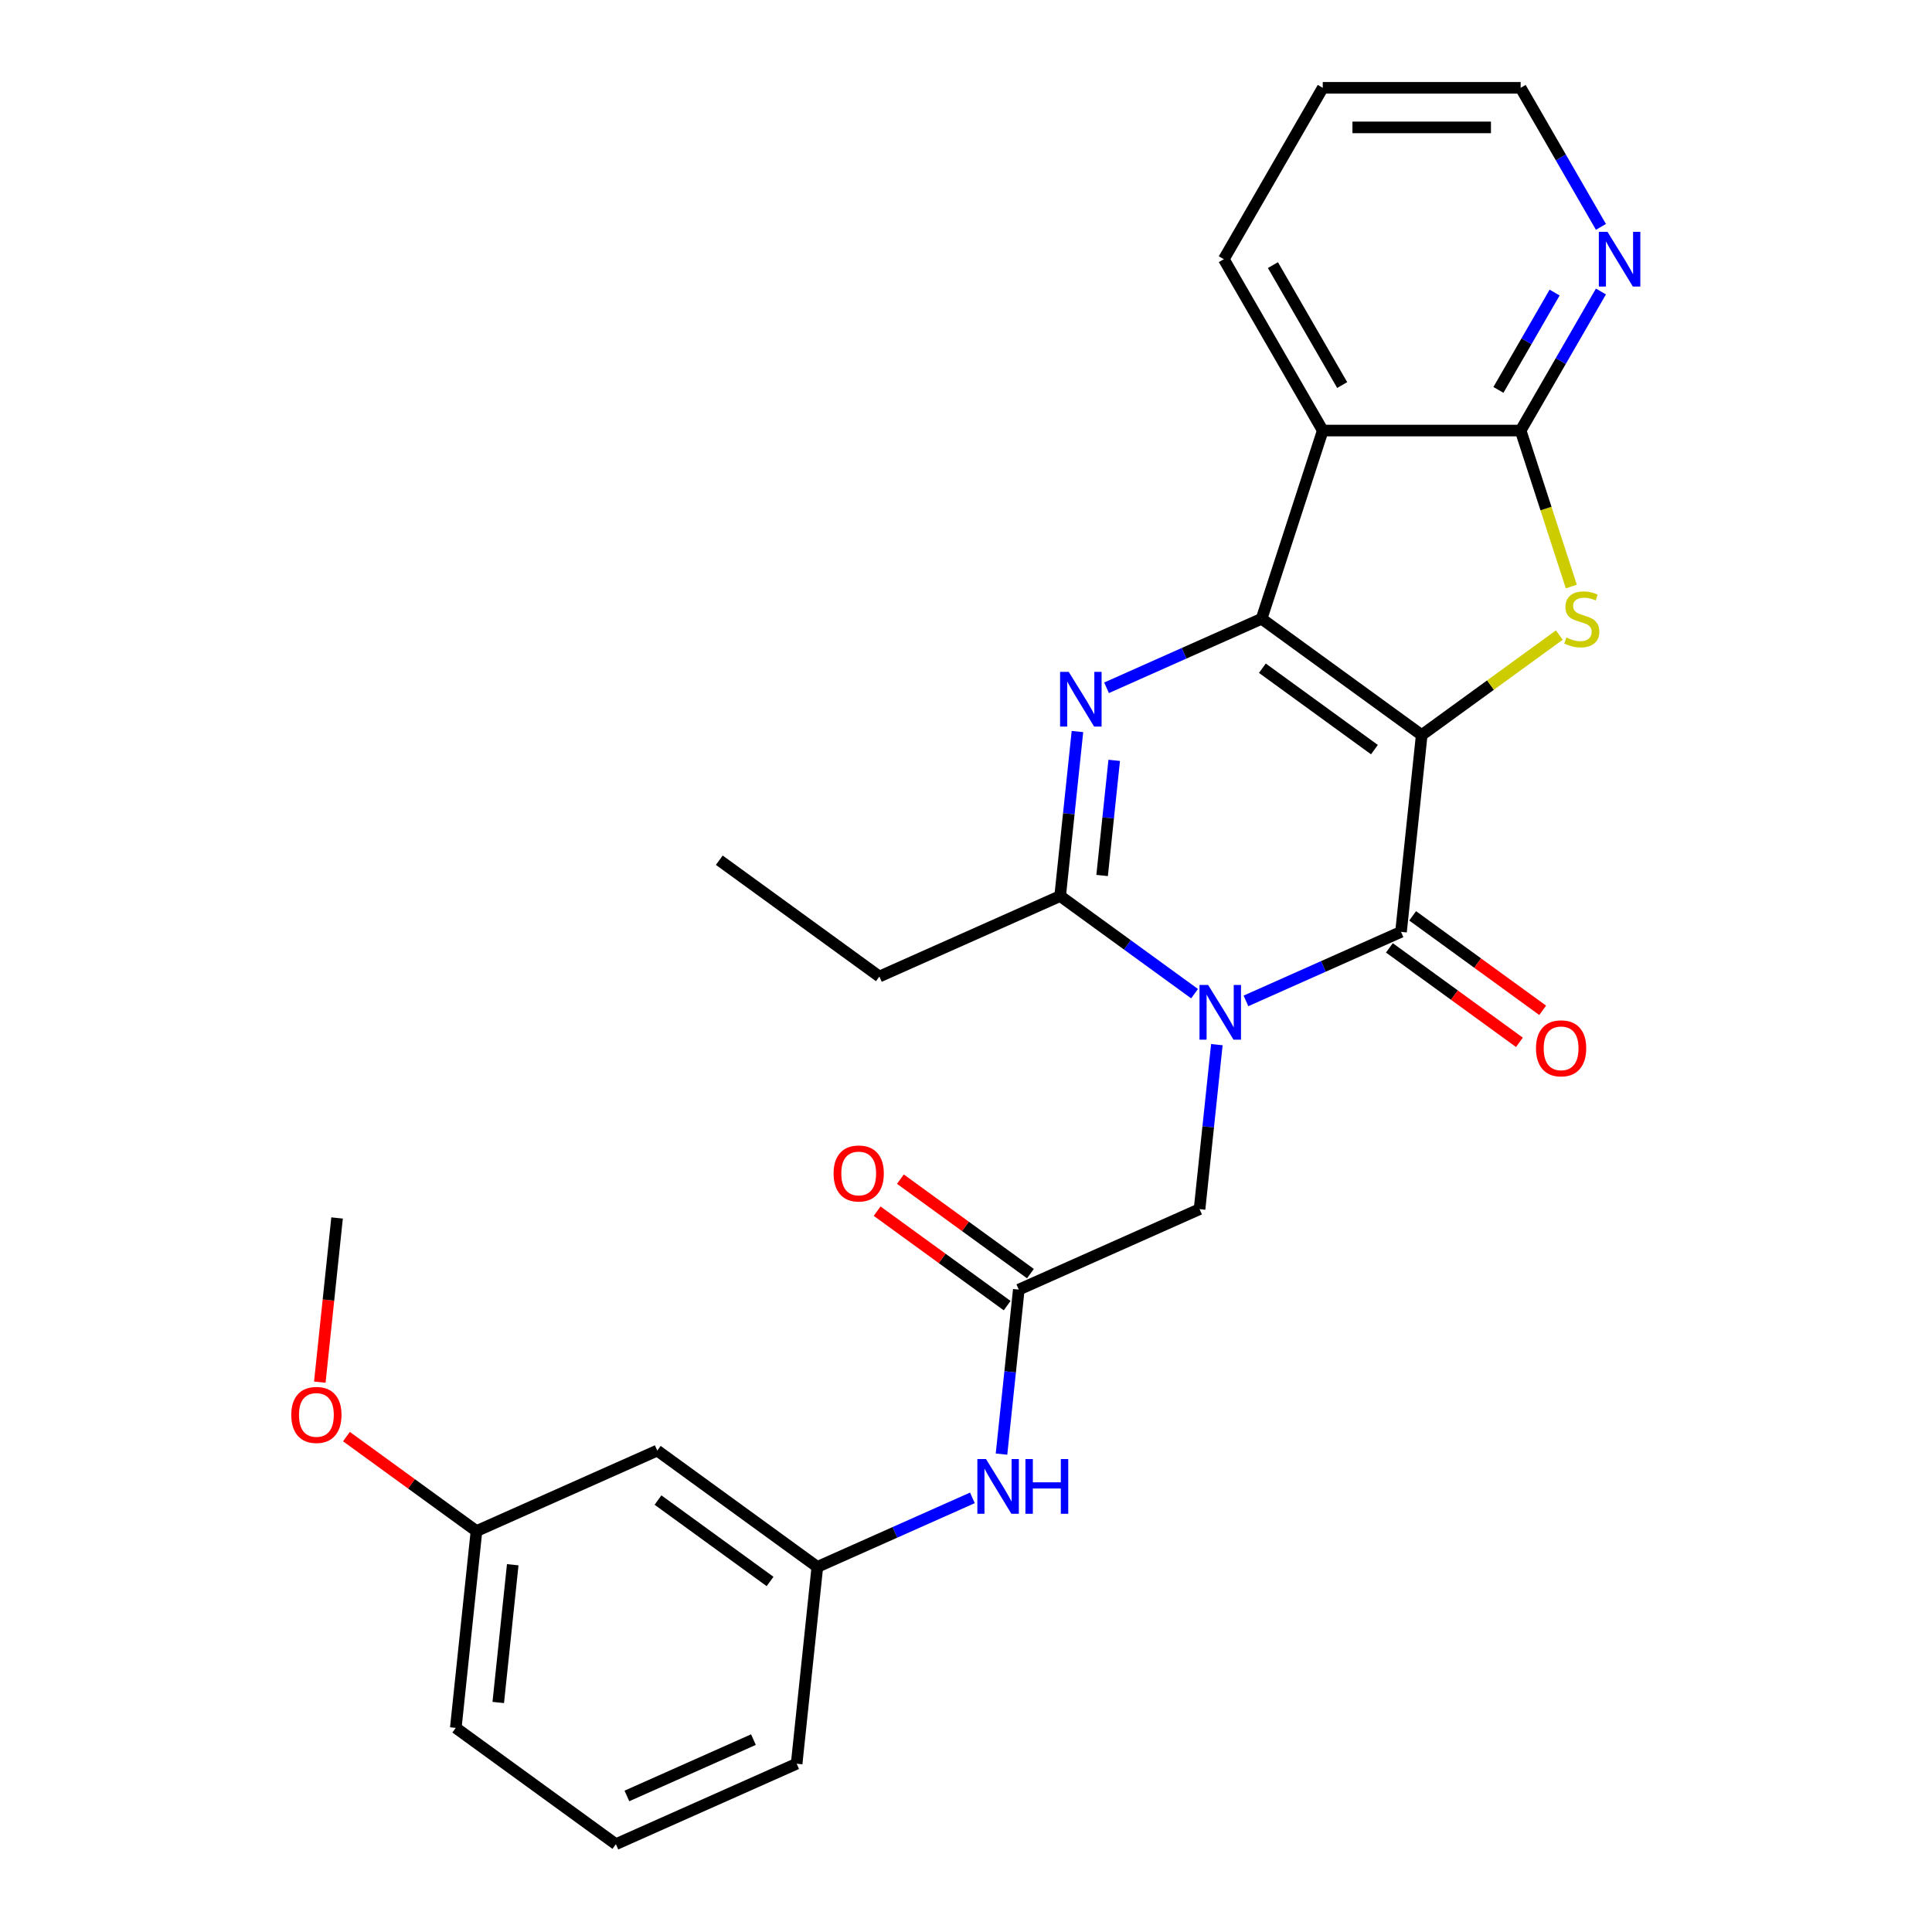 <?xml version='1.0' encoding='iso-8859-1'?>
<svg version='1.1' baseProfile='full'
              xmlns='http://www.w3.org/2000/svg'
                      xmlns:rdkit='http://www.rdkit.org/xml'
                      xmlns:xlink='http://www.w3.org/1999/xlink'
                  xml:space='preserve'
width='1000px' height='1000px' viewBox='0 0 1000 1000'>
<!-- END OF HEADER -->
<rect style='opacity:1.0;fill:#FFFFFF;stroke:none' width='1000' height='1000' x='0' y='0'> </rect>
<path class='bond-0' d='M 735.871,380.466 L 653.01,320.264' style='fill:none;fill-rule:evenodd;stroke:#000000;stroke-width:6px;stroke-linecap:butt;stroke-linejoin:miter;stroke-opacity:1' />
<path class='bond-0' d='M 711.401,388.008 L 653.398,345.867' style='fill:none;fill-rule:evenodd;stroke:#000000;stroke-width:6px;stroke-linecap:butt;stroke-linejoin:miter;stroke-opacity:1' />
<path class='bond-2' d='M 735.871,380.466 L 725.165,482.327' style='fill:none;fill-rule:evenodd;stroke:#000000;stroke-width:6px;stroke-linecap:butt;stroke-linejoin:miter;stroke-opacity:1' />
<path class='bond-4' d='M 735.871,380.466 L 771.481,354.594' style='fill:none;fill-rule:evenodd;stroke:#000000;stroke-width:6px;stroke-linecap:butt;stroke-linejoin:miter;stroke-opacity:1' />
<path class='bond-4' d='M 771.481,354.594 L 807.092,328.721' style='fill:none;fill-rule:evenodd;stroke:#CCCC00;stroke-width:6px;stroke-linecap:butt;stroke-linejoin:miter;stroke-opacity:1' />
<path class='bond-3' d='M 653.01,320.264 L 612.876,338.133' style='fill:none;fill-rule:evenodd;stroke:#000000;stroke-width:6px;stroke-linecap:butt;stroke-linejoin:miter;stroke-opacity:1' />
<path class='bond-3' d='M 612.876,338.133 L 572.743,356.001' style='fill:none;fill-rule:evenodd;stroke:#0000FF;stroke-width:6px;stroke-linecap:butt;stroke-linejoin:miter;stroke-opacity:1' />
<path class='bond-6' d='M 653.01,320.264 L 684.66,222.855' style='fill:none;fill-rule:evenodd;stroke:#000000;stroke-width:6px;stroke-linecap:butt;stroke-linejoin:miter;stroke-opacity:1' />
<path class='bond-1' d='M 644.898,518.064 L 685.032,500.196' style='fill:none;fill-rule:evenodd;stroke:#0000FF;stroke-width:6px;stroke-linecap:butt;stroke-linejoin:miter;stroke-opacity:1' />
<path class='bond-1' d='M 685.032,500.196 L 725.165,482.327' style='fill:none;fill-rule:evenodd;stroke:#000000;stroke-width:6px;stroke-linecap:butt;stroke-linejoin:miter;stroke-opacity:1' />
<path class='bond-5' d='M 618.297,514.323 L 583.517,489.053' style='fill:none;fill-rule:evenodd;stroke:#0000FF;stroke-width:6px;stroke-linecap:butt;stroke-linejoin:miter;stroke-opacity:1' />
<path class='bond-5' d='M 583.517,489.053 L 548.736,463.784' style='fill:none;fill-rule:evenodd;stroke:#000000;stroke-width:6px;stroke-linecap:butt;stroke-linejoin:miter;stroke-opacity:1' />
<path class='bond-8' d='M 629.84,540.707 L 625.366,583.277' style='fill:none;fill-rule:evenodd;stroke:#0000FF;stroke-width:6px;stroke-linecap:butt;stroke-linejoin:miter;stroke-opacity:1' />
<path class='bond-8' d='M 625.366,583.277 L 620.892,625.847' style='fill:none;fill-rule:evenodd;stroke:#000000;stroke-width:6px;stroke-linecap:butt;stroke-linejoin:miter;stroke-opacity:1' />
<path class='bond-11' d='M 719.145,490.613 L 752.795,515.062' style='fill:none;fill-rule:evenodd;stroke:#000000;stroke-width:6px;stroke-linecap:butt;stroke-linejoin:miter;stroke-opacity:1' />
<path class='bond-11' d='M 752.795,515.062 L 786.445,539.51' style='fill:none;fill-rule:evenodd;stroke:#FF0000;stroke-width:6px;stroke-linecap:butt;stroke-linejoin:miter;stroke-opacity:1' />
<path class='bond-11' d='M 731.185,474.041 L 764.835,498.489' style='fill:none;fill-rule:evenodd;stroke:#000000;stroke-width:6px;stroke-linecap:butt;stroke-linejoin:miter;stroke-opacity:1' />
<path class='bond-11' d='M 764.835,498.489 L 798.486,522.938' style='fill:none;fill-rule:evenodd;stroke:#FF0000;stroke-width:6px;stroke-linecap:butt;stroke-linejoin:miter;stroke-opacity:1' />
<path class='bond-28' d='M 557.685,378.643 L 553.211,421.214' style='fill:none;fill-rule:evenodd;stroke:#0000FF;stroke-width:6px;stroke-linecap:butt;stroke-linejoin:miter;stroke-opacity:1' />
<path class='bond-28' d='M 553.211,421.214 L 548.736,463.784' style='fill:none;fill-rule:evenodd;stroke:#000000;stroke-width:6px;stroke-linecap:butt;stroke-linejoin:miter;stroke-opacity:1' />
<path class='bond-28' d='M 576.715,393.556 L 573.583,423.355' style='fill:none;fill-rule:evenodd;stroke:#0000FF;stroke-width:6px;stroke-linecap:butt;stroke-linejoin:miter;stroke-opacity:1' />
<path class='bond-28' d='M 573.583,423.355 L 570.451,453.154' style='fill:none;fill-rule:evenodd;stroke:#000000;stroke-width:6px;stroke-linecap:butt;stroke-linejoin:miter;stroke-opacity:1' />
<path class='bond-7' d='M 813.312,303.583 L 800.197,263.219' style='fill:none;fill-rule:evenodd;stroke:#CCCC00;stroke-width:6px;stroke-linecap:butt;stroke-linejoin:miter;stroke-opacity:1' />
<path class='bond-7' d='M 800.197,263.219 L 787.082,222.855' style='fill:none;fill-rule:evenodd;stroke:#000000;stroke-width:6px;stroke-linecap:butt;stroke-linejoin:miter;stroke-opacity:1' />
<path class='bond-17' d='M 548.736,463.784 L 455.169,505.443' style='fill:none;fill-rule:evenodd;stroke:#000000;stroke-width:6px;stroke-linecap:butt;stroke-linejoin:miter;stroke-opacity:1' />
<path class='bond-18' d='M 684.66,222.855 L 633.449,134.155' style='fill:none;fill-rule:evenodd;stroke:#000000;stroke-width:6px;stroke-linecap:butt;stroke-linejoin:miter;stroke-opacity:1' />
<path class='bond-18' d='M 694.718,199.308 L 658.871,137.217' style='fill:none;fill-rule:evenodd;stroke:#000000;stroke-width:6px;stroke-linecap:butt;stroke-linejoin:miter;stroke-opacity:1' />
<path class='bond-27' d='M 684.66,222.855 L 787.082,222.855' style='fill:none;fill-rule:evenodd;stroke:#000000;stroke-width:6px;stroke-linecap:butt;stroke-linejoin:miter;stroke-opacity:1' />
<path class='bond-10' d='M 787.082,222.855 L 807.861,186.865' style='fill:none;fill-rule:evenodd;stroke:#000000;stroke-width:6px;stroke-linecap:butt;stroke-linejoin:miter;stroke-opacity:1' />
<path class='bond-10' d='M 807.861,186.865 L 828.639,150.875' style='fill:none;fill-rule:evenodd;stroke:#0000FF;stroke-width:6px;stroke-linecap:butt;stroke-linejoin:miter;stroke-opacity:1' />
<path class='bond-10' d='M 775.576,201.816 L 790.121,176.623' style='fill:none;fill-rule:evenodd;stroke:#000000;stroke-width:6px;stroke-linecap:butt;stroke-linejoin:miter;stroke-opacity:1' />
<path class='bond-10' d='M 790.121,176.623 L 804.666,151.43' style='fill:none;fill-rule:evenodd;stroke:#0000FF;stroke-width:6px;stroke-linecap:butt;stroke-linejoin:miter;stroke-opacity:1' />
<path class='bond-9' d='M 620.892,625.847 L 527.324,667.506' style='fill:none;fill-rule:evenodd;stroke:#000000;stroke-width:6px;stroke-linecap:butt;stroke-linejoin:miter;stroke-opacity:1' />
<path class='bond-12' d='M 527.324,667.506 L 522.85,710.076' style='fill:none;fill-rule:evenodd;stroke:#000000;stroke-width:6px;stroke-linecap:butt;stroke-linejoin:miter;stroke-opacity:1' />
<path class='bond-12' d='M 522.85,710.076 L 518.376,752.646' style='fill:none;fill-rule:evenodd;stroke:#0000FF;stroke-width:6px;stroke-linecap:butt;stroke-linejoin:miter;stroke-opacity:1' />
<path class='bond-14' d='M 533.345,659.22 L 499.694,634.771' style='fill:none;fill-rule:evenodd;stroke:#000000;stroke-width:6px;stroke-linecap:butt;stroke-linejoin:miter;stroke-opacity:1' />
<path class='bond-14' d='M 499.694,634.771 L 466.044,610.323' style='fill:none;fill-rule:evenodd;stroke:#FF0000;stroke-width:6px;stroke-linecap:butt;stroke-linejoin:miter;stroke-opacity:1' />
<path class='bond-14' d='M 521.304,675.792 L 487.654,651.344' style='fill:none;fill-rule:evenodd;stroke:#000000;stroke-width:6px;stroke-linecap:butt;stroke-linejoin:miter;stroke-opacity:1' />
<path class='bond-14' d='M 487.654,651.344 L 454.004,626.895' style='fill:none;fill-rule:evenodd;stroke:#FF0000;stroke-width:6px;stroke-linecap:butt;stroke-linejoin:miter;stroke-opacity:1' />
<path class='bond-21' d='M 828.639,117.434 L 807.861,81.444' style='fill:none;fill-rule:evenodd;stroke:#0000FF;stroke-width:6px;stroke-linecap:butt;stroke-linejoin:miter;stroke-opacity:1' />
<path class='bond-21' d='M 807.861,81.444 L 787.082,45.455' style='fill:none;fill-rule:evenodd;stroke:#000000;stroke-width:6px;stroke-linecap:butt;stroke-linejoin:miter;stroke-opacity:1' />
<path class='bond-13' d='M 503.318,775.289 L 463.185,793.157' style='fill:none;fill-rule:evenodd;stroke:#0000FF;stroke-width:6px;stroke-linecap:butt;stroke-linejoin:miter;stroke-opacity:1' />
<path class='bond-13' d='M 463.185,793.157 L 423.051,811.026' style='fill:none;fill-rule:evenodd;stroke:#000000;stroke-width:6px;stroke-linecap:butt;stroke-linejoin:miter;stroke-opacity:1' />
<path class='bond-15' d='M 423.051,811.026 L 340.19,750.823' style='fill:none;fill-rule:evenodd;stroke:#000000;stroke-width:6px;stroke-linecap:butt;stroke-linejoin:miter;stroke-opacity:1' />
<path class='bond-15' d='M 398.582,818.568 L 340.579,776.426' style='fill:none;fill-rule:evenodd;stroke:#000000;stroke-width:6px;stroke-linecap:butt;stroke-linejoin:miter;stroke-opacity:1' />
<path class='bond-22' d='M 423.051,811.026 L 412.345,912.887' style='fill:none;fill-rule:evenodd;stroke:#000000;stroke-width:6px;stroke-linecap:butt;stroke-linejoin:miter;stroke-opacity:1' />
<path class='bond-16' d='M 340.19,750.823 L 246.623,792.482' style='fill:none;fill-rule:evenodd;stroke:#000000;stroke-width:6px;stroke-linecap:butt;stroke-linejoin:miter;stroke-opacity:1' />
<path class='bond-19' d='M 246.623,792.482 L 212.972,768.034' style='fill:none;fill-rule:evenodd;stroke:#000000;stroke-width:6px;stroke-linecap:butt;stroke-linejoin:miter;stroke-opacity:1' />
<path class='bond-19' d='M 212.972,768.034 L 179.322,743.585' style='fill:none;fill-rule:evenodd;stroke:#FF0000;stroke-width:6px;stroke-linecap:butt;stroke-linejoin:miter;stroke-opacity:1' />
<path class='bond-30' d='M 246.623,792.482 L 235.917,894.343' style='fill:none;fill-rule:evenodd;stroke:#000000;stroke-width:6px;stroke-linecap:butt;stroke-linejoin:miter;stroke-opacity:1' />
<path class='bond-30' d='M 265.389,809.903 L 257.895,881.205' style='fill:none;fill-rule:evenodd;stroke:#000000;stroke-width:6px;stroke-linecap:butt;stroke-linejoin:miter;stroke-opacity:1' />
<path class='bond-26' d='M 455.169,505.443 L 372.308,445.24' style='fill:none;fill-rule:evenodd;stroke:#000000;stroke-width:6px;stroke-linecap:butt;stroke-linejoin:miter;stroke-opacity:1' />
<path class='bond-25' d='M 633.449,134.155 L 684.66,45.455' style='fill:none;fill-rule:evenodd;stroke:#000000;stroke-width:6px;stroke-linecap:butt;stroke-linejoin:miter;stroke-opacity:1' />
<path class='bond-24' d='M 165.536,715.4 L 170.002,672.909' style='fill:none;fill-rule:evenodd;stroke:#FF0000;stroke-width:6px;stroke-linecap:butt;stroke-linejoin:miter;stroke-opacity:1' />
<path class='bond-24' d='M 170.002,672.909 L 174.468,630.419' style='fill:none;fill-rule:evenodd;stroke:#000000;stroke-width:6px;stroke-linecap:butt;stroke-linejoin:miter;stroke-opacity:1' />
<path class='bond-20' d='M 318.778,954.545 L 412.345,912.887' style='fill:none;fill-rule:evenodd;stroke:#000000;stroke-width:6px;stroke-linecap:butt;stroke-linejoin:miter;stroke-opacity:1' />
<path class='bond-20' d='M 324.481,929.583 L 389.978,900.422' style='fill:none;fill-rule:evenodd;stroke:#000000;stroke-width:6px;stroke-linecap:butt;stroke-linejoin:miter;stroke-opacity:1' />
<path class='bond-23' d='M 318.778,954.545 L 235.917,894.343' style='fill:none;fill-rule:evenodd;stroke:#000000;stroke-width:6px;stroke-linecap:butt;stroke-linejoin:miter;stroke-opacity:1' />
<path class='bond-29' d='M 787.082,45.455 L 684.66,45.455' style='fill:none;fill-rule:evenodd;stroke:#000000;stroke-width:6px;stroke-linecap:butt;stroke-linejoin:miter;stroke-opacity:1' />
<path class='bond-29' d='M 771.719,65.939 L 700.023,65.939' style='fill:none;fill-rule:evenodd;stroke:#000000;stroke-width:6px;stroke-linecap:butt;stroke-linejoin:miter;stroke-opacity:1' />
<path  class='atom-2' d='M 625.338 509.826
L 634.618 524.826
Q 635.538 526.306, 637.018 528.986
Q 638.498 531.666, 638.578 531.826
L 638.578 509.826
L 642.338 509.826
L 642.338 538.146
L 638.458 538.146
L 628.498 521.746
Q 627.338 519.826, 626.098 517.626
Q 624.898 515.426, 624.538 514.746
L 624.538 538.146
L 620.858 538.146
L 620.858 509.826
L 625.338 509.826
' fill='#0000FF'/>
<path  class='atom-4' d='M 553.182 347.763
L 562.462 362.763
Q 563.382 364.243, 564.862 366.923
Q 566.342 369.603, 566.422 369.763
L 566.422 347.763
L 570.182 347.763
L 570.182 376.083
L 566.302 376.083
L 556.342 359.683
Q 555.182 357.763, 553.942 355.563
Q 552.742 353.363, 552.382 352.683
L 552.382 376.083
L 548.702 376.083
L 548.702 347.763
L 553.182 347.763
' fill='#0000FF'/>
<path  class='atom-5' d='M 810.732 329.984
Q 811.052 330.104, 812.372 330.664
Q 813.692 331.224, 815.132 331.584
Q 816.612 331.904, 818.052 331.904
Q 820.732 331.904, 822.292 330.624
Q 823.852 329.304, 823.852 327.024
Q 823.852 325.464, 823.052 324.504
Q 822.292 323.544, 821.092 323.024
Q 819.892 322.504, 817.892 321.904
Q 815.372 321.144, 813.852 320.424
Q 812.372 319.704, 811.292 318.184
Q 810.252 316.664, 810.252 314.104
Q 810.252 310.544, 812.652 308.344
Q 815.092 306.144, 819.892 306.144
Q 823.172 306.144, 826.892 307.704
L 825.972 310.784
Q 822.572 309.384, 820.012 309.384
Q 817.252 309.384, 815.732 310.544
Q 814.212 311.664, 814.252 313.624
Q 814.252 315.144, 815.012 316.064
Q 815.812 316.984, 816.932 317.504
Q 818.092 318.024, 820.012 318.624
Q 822.572 319.424, 824.092 320.224
Q 825.612 321.024, 826.692 322.664
Q 827.812 324.264, 827.812 327.024
Q 827.812 330.944, 825.172 333.064
Q 822.572 335.144, 818.212 335.144
Q 815.692 335.144, 813.772 334.584
Q 811.892 334.064, 809.652 333.144
L 810.732 329.984
' fill='#CCCC00'/>
<path  class='atom-11' d='M 832.033 119.995
L 841.313 134.995
Q 842.233 136.475, 843.713 139.155
Q 845.193 141.835, 845.273 141.995
L 845.273 119.995
L 849.033 119.995
L 849.033 148.315
L 845.153 148.315
L 835.193 131.915
Q 834.033 129.995, 832.793 127.795
Q 831.593 125.595, 831.233 124.915
L 831.233 148.315
L 827.553 148.315
L 827.553 119.995
L 832.033 119.995
' fill='#0000FF'/>
<path  class='atom-12' d='M 795.026 542.609
Q 795.026 535.809, 798.386 532.009
Q 801.746 528.209, 808.026 528.209
Q 814.306 528.209, 817.666 532.009
Q 821.026 535.809, 821.026 542.609
Q 821.026 549.489, 817.626 553.409
Q 814.226 557.289, 808.026 557.289
Q 801.786 557.289, 798.386 553.409
Q 795.026 549.529, 795.026 542.609
M 808.026 554.089
Q 812.346 554.089, 814.666 551.209
Q 817.026 548.289, 817.026 542.609
Q 817.026 537.049, 814.666 534.249
Q 812.346 531.409, 808.026 531.409
Q 803.706 531.409, 801.346 534.209
Q 799.026 537.009, 799.026 542.609
Q 799.026 548.329, 801.346 551.209
Q 803.706 554.089, 808.026 554.089
' fill='#FF0000'/>
<path  class='atom-13' d='M 510.358 755.207
L 519.638 770.207
Q 520.558 771.687, 522.038 774.367
Q 523.518 777.047, 523.598 777.207
L 523.598 755.207
L 527.358 755.207
L 527.358 783.527
L 523.478 783.527
L 513.518 767.127
Q 512.358 765.207, 511.118 763.007
Q 509.918 760.807, 509.558 760.127
L 509.558 783.527
L 505.878 783.527
L 505.878 755.207
L 510.358 755.207
' fill='#0000FF'/>
<path  class='atom-13' d='M 530.758 755.207
L 534.598 755.207
L 534.598 767.247
L 549.078 767.247
L 549.078 755.207
L 552.918 755.207
L 552.918 783.527
L 549.078 783.527
L 549.078 770.447
L 534.598 770.447
L 534.598 783.527
L 530.758 783.527
L 530.758 755.207
' fill='#0000FF'/>
<path  class='atom-15' d='M 431.463 607.384
Q 431.463 600.584, 434.823 596.784
Q 438.183 592.984, 444.463 592.984
Q 450.743 592.984, 454.103 596.784
Q 457.463 600.584, 457.463 607.384
Q 457.463 614.264, 454.063 618.184
Q 450.663 622.064, 444.463 622.064
Q 438.223 622.064, 434.823 618.184
Q 431.463 614.304, 431.463 607.384
M 444.463 618.864
Q 448.783 618.864, 451.103 615.984
Q 453.463 613.064, 453.463 607.384
Q 453.463 601.824, 451.103 599.024
Q 448.783 596.184, 444.463 596.184
Q 440.143 596.184, 437.783 598.984
Q 435.463 601.784, 435.463 607.384
Q 435.463 613.104, 437.783 615.984
Q 440.143 618.864, 444.463 618.864
' fill='#FF0000'/>
<path  class='atom-20' d='M 150.762 732.36
Q 150.762 725.56, 154.122 721.76
Q 157.482 717.96, 163.762 717.96
Q 170.042 717.96, 173.402 721.76
Q 176.762 725.56, 176.762 732.36
Q 176.762 739.24, 173.362 743.16
Q 169.962 747.04, 163.762 747.04
Q 157.522 747.04, 154.122 743.16
Q 150.762 739.28, 150.762 732.36
M 163.762 743.84
Q 168.082 743.84, 170.402 740.96
Q 172.762 738.04, 172.762 732.36
Q 172.762 726.8, 170.402 724
Q 168.082 721.16, 163.762 721.16
Q 159.442 721.16, 157.082 723.96
Q 154.762 726.76, 154.762 732.36
Q 154.762 738.08, 157.082 740.96
Q 159.442 743.84, 163.762 743.84
' fill='#FF0000'/>
</svg>
